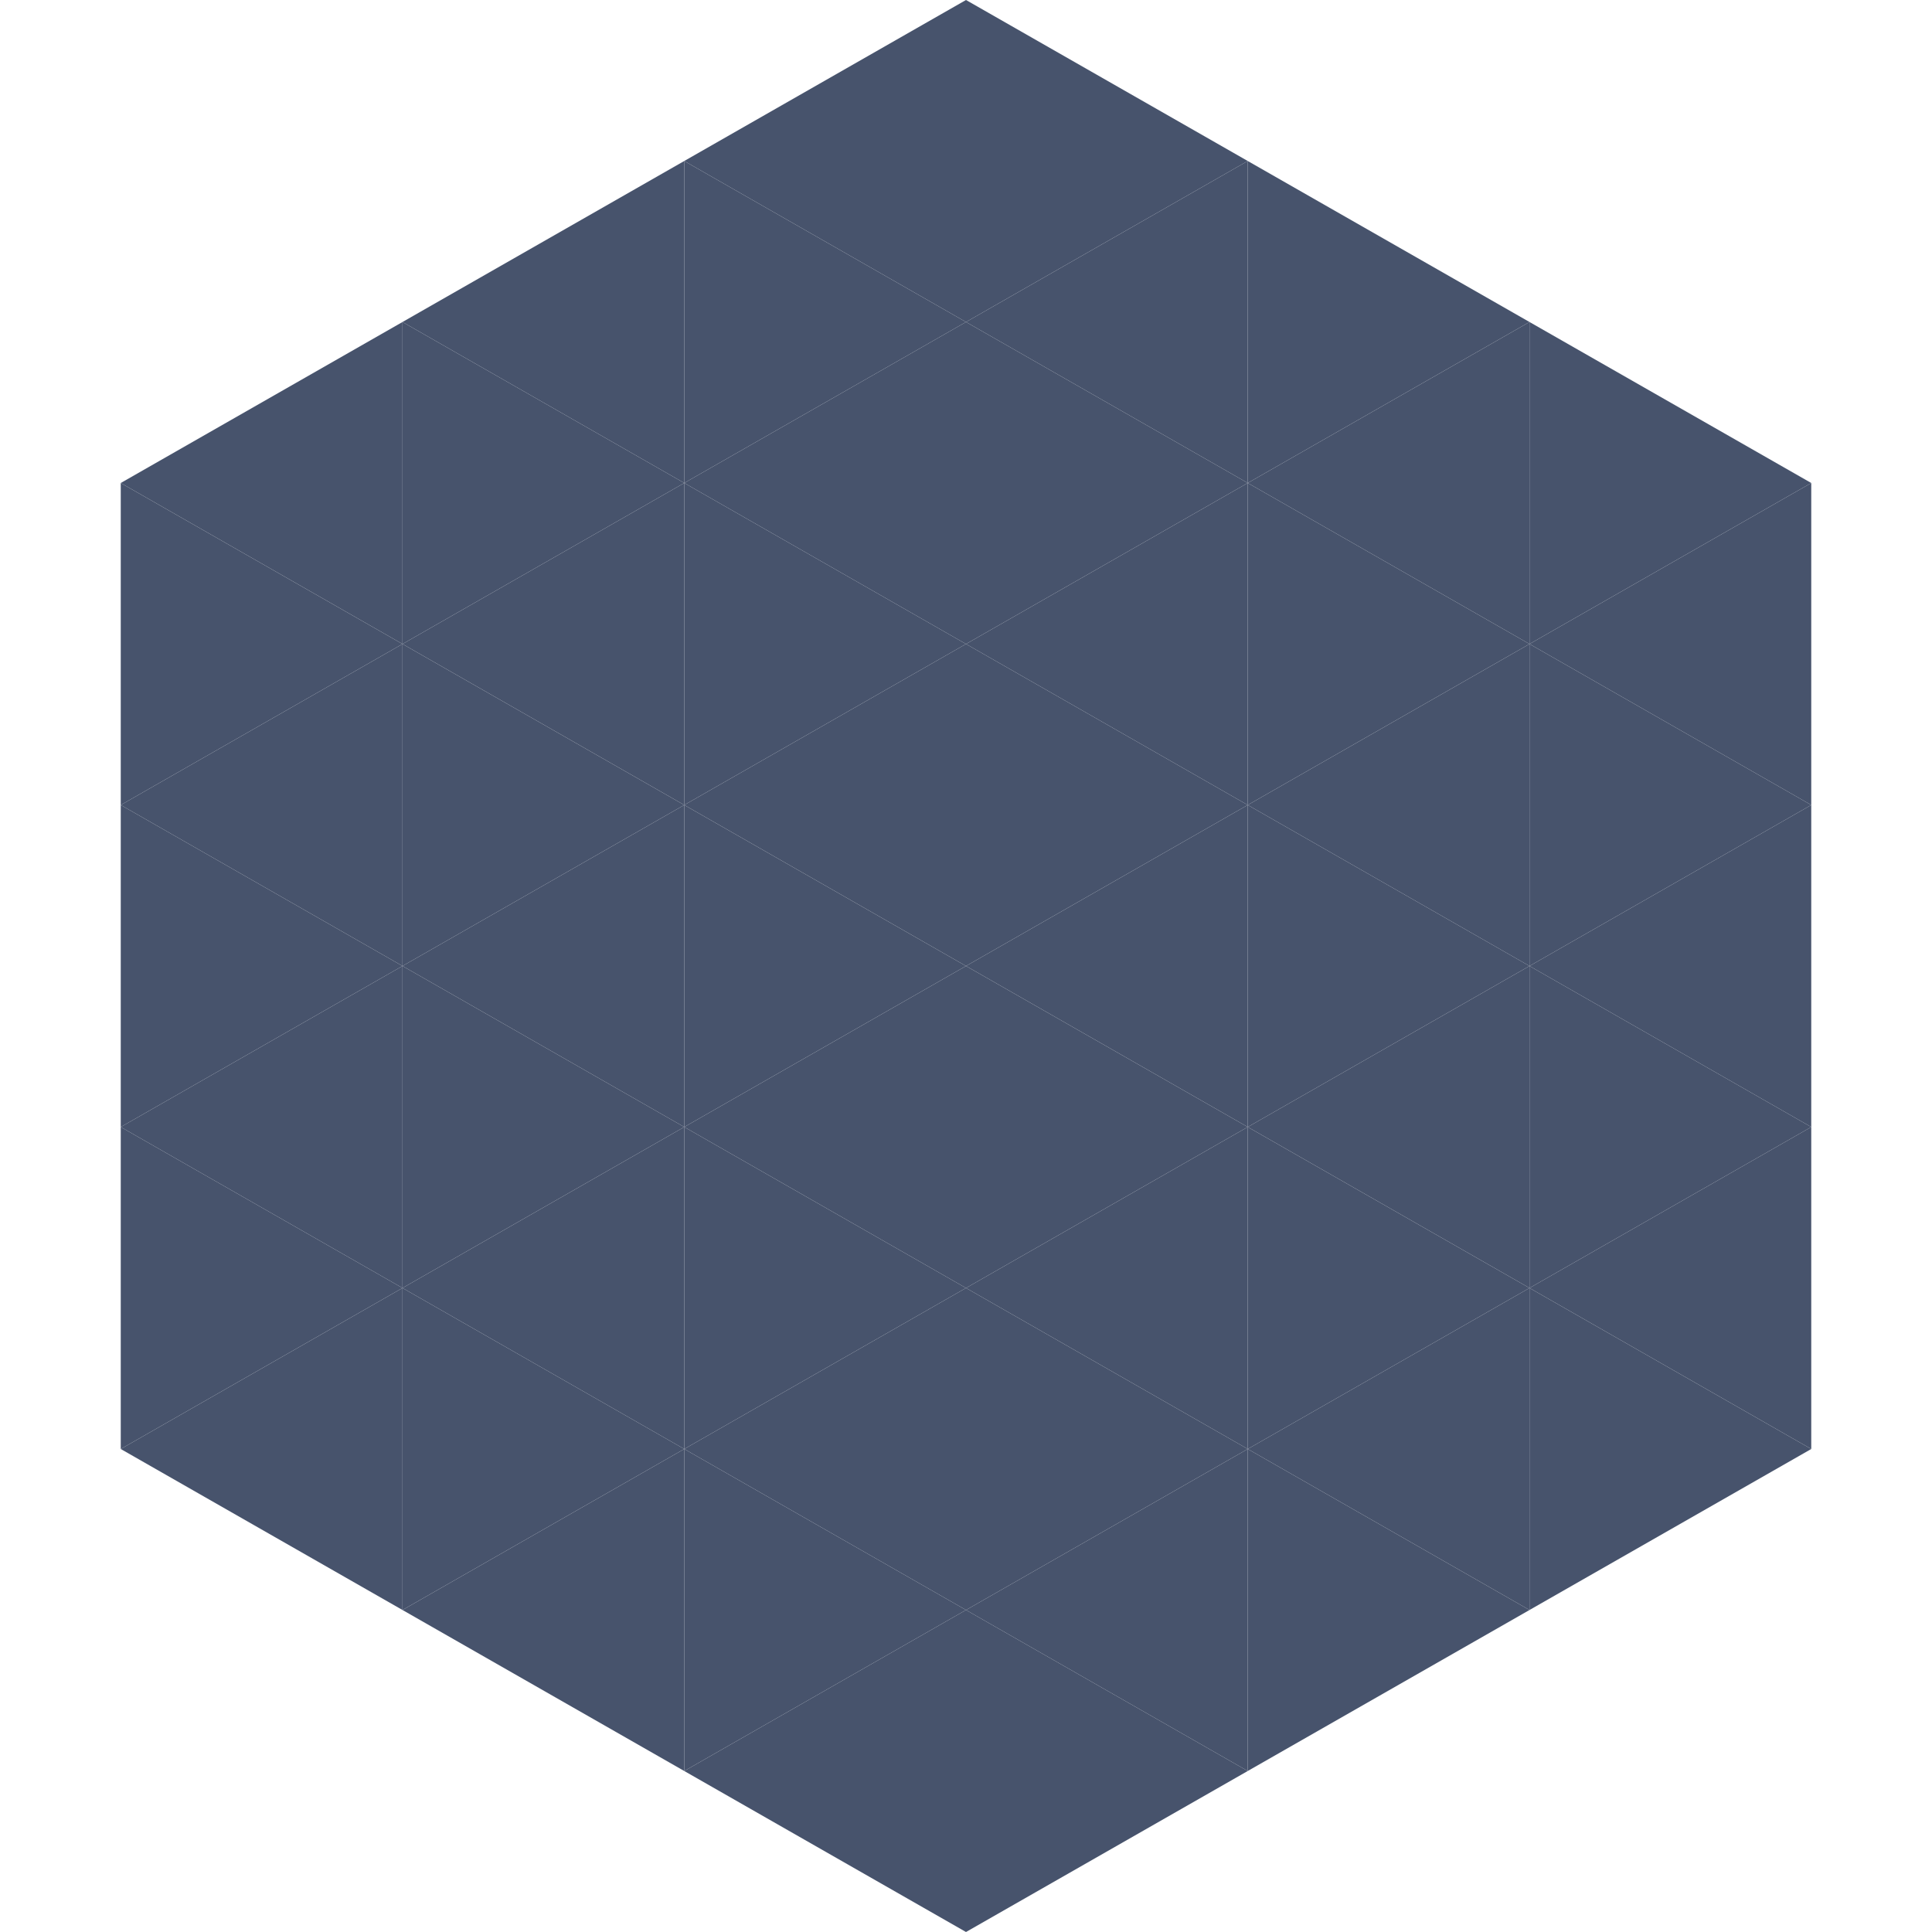 <?xml version="1.0"?>
<!-- Generated by SVGo -->
<svg width="240" height="240"
     xmlns="http://www.w3.org/2000/svg"
     xmlns:xlink="http://www.w3.org/1999/xlink">
<polygon points="50,40 15,60 50,80" style="fill:rgb(71,83,108)" />
<polygon points="190,40 225,60 190,80" style="fill:rgb(71,83,108)" />
<polygon points="15,60 50,80 15,100" style="fill:rgb(71,83,108)" />
<polygon points="225,60 190,80 225,100" style="fill:rgb(71,83,108)" />
<polygon points="50,80 15,100 50,120" style="fill:rgb(71,83,108)" />
<polygon points="190,80 225,100 190,120" style="fill:rgb(71,83,108)" />
<polygon points="15,100 50,120 15,140" style="fill:rgb(71,83,108)" />
<polygon points="225,100 190,120 225,140" style="fill:rgb(71,83,108)" />
<polygon points="50,120 15,140 50,160" style="fill:rgb(71,83,108)" />
<polygon points="190,120 225,140 190,160" style="fill:rgb(71,83,108)" />
<polygon points="15,140 50,160 15,180" style="fill:rgb(71,83,108)" />
<polygon points="225,140 190,160 225,180" style="fill:rgb(71,83,108)" />
<polygon points="50,160 15,180 50,200" style="fill:rgb(71,83,108)" />
<polygon points="190,160 225,180 190,200" style="fill:rgb(71,83,108)" />
<polygon points="15,180 50,200 15,220" style="fill:rgb(255,255,255); fill-opacity:0" />
<polygon points="225,180 190,200 225,220" style="fill:rgb(255,255,255); fill-opacity:0" />
<polygon points="50,0 85,20 50,40" style="fill:rgb(255,255,255); fill-opacity:0" />
<polygon points="190,0 155,20 190,40" style="fill:rgb(255,255,255); fill-opacity:0" />
<polygon points="85,20 50,40 85,60" style="fill:rgb(71,83,108)" />
<polygon points="155,20 190,40 155,60" style="fill:rgb(71,83,108)" />
<polygon points="50,40 85,60 50,80" style="fill:rgb(71,83,108)" />
<polygon points="190,40 155,60 190,80" style="fill:rgb(71,83,108)" />
<polygon points="85,60 50,80 85,100" style="fill:rgb(71,83,108)" />
<polygon points="155,60 190,80 155,100" style="fill:rgb(71,83,108)" />
<polygon points="50,80 85,100 50,120" style="fill:rgb(71,83,108)" />
<polygon points="190,80 155,100 190,120" style="fill:rgb(71,83,108)" />
<polygon points="85,100 50,120 85,140" style="fill:rgb(71,83,108)" />
<polygon points="155,100 190,120 155,140" style="fill:rgb(71,83,108)" />
<polygon points="50,120 85,140 50,160" style="fill:rgb(71,83,108)" />
<polygon points="190,120 155,140 190,160" style="fill:rgb(71,83,108)" />
<polygon points="85,140 50,160 85,180" style="fill:rgb(71,83,108)" />
<polygon points="155,140 190,160 155,180" style="fill:rgb(71,83,108)" />
<polygon points="50,160 85,180 50,200" style="fill:rgb(71,83,108)" />
<polygon points="190,160 155,180 190,200" style="fill:rgb(71,83,108)" />
<polygon points="85,180 50,200 85,220" style="fill:rgb(71,83,108)" />
<polygon points="155,180 190,200 155,220" style="fill:rgb(71,83,108)" />
<polygon points="120,0 85,20 120,40" style="fill:rgb(71,83,108)" />
<polygon points="120,0 155,20 120,40" style="fill:rgb(71,83,108)" />
<polygon points="85,20 120,40 85,60" style="fill:rgb(71,83,108)" />
<polygon points="155,20 120,40 155,60" style="fill:rgb(71,83,108)" />
<polygon points="120,40 85,60 120,80" style="fill:rgb(71,83,108)" />
<polygon points="120,40 155,60 120,80" style="fill:rgb(71,83,108)" />
<polygon points="85,60 120,80 85,100" style="fill:rgb(71,83,108)" />
<polygon points="155,60 120,80 155,100" style="fill:rgb(71,83,108)" />
<polygon points="120,80 85,100 120,120" style="fill:rgb(71,83,108)" />
<polygon points="120,80 155,100 120,120" style="fill:rgb(71,83,108)" />
<polygon points="85,100 120,120 85,140" style="fill:rgb(71,83,108)" />
<polygon points="155,100 120,120 155,140" style="fill:rgb(71,83,108)" />
<polygon points="120,120 85,140 120,160" style="fill:rgb(71,83,108)" />
<polygon points="120,120 155,140 120,160" style="fill:rgb(71,83,108)" />
<polygon points="85,140 120,160 85,180" style="fill:rgb(71,83,108)" />
<polygon points="155,140 120,160 155,180" style="fill:rgb(71,83,108)" />
<polygon points="120,160 85,180 120,200" style="fill:rgb(71,83,108)" />
<polygon points="120,160 155,180 120,200" style="fill:rgb(71,83,108)" />
<polygon points="85,180 120,200 85,220" style="fill:rgb(71,83,108)" />
<polygon points="155,180 120,200 155,220" style="fill:rgb(71,83,108)" />
<polygon points="120,200 85,220 120,240" style="fill:rgb(71,83,108)" />
<polygon points="120,200 155,220 120,240" style="fill:rgb(71,83,108)" />
<polygon points="85,220 120,240 85,260" style="fill:rgb(255,255,255); fill-opacity:0" />
<polygon points="155,220 120,240 155,260" style="fill:rgb(255,255,255); fill-opacity:0" />
</svg>
